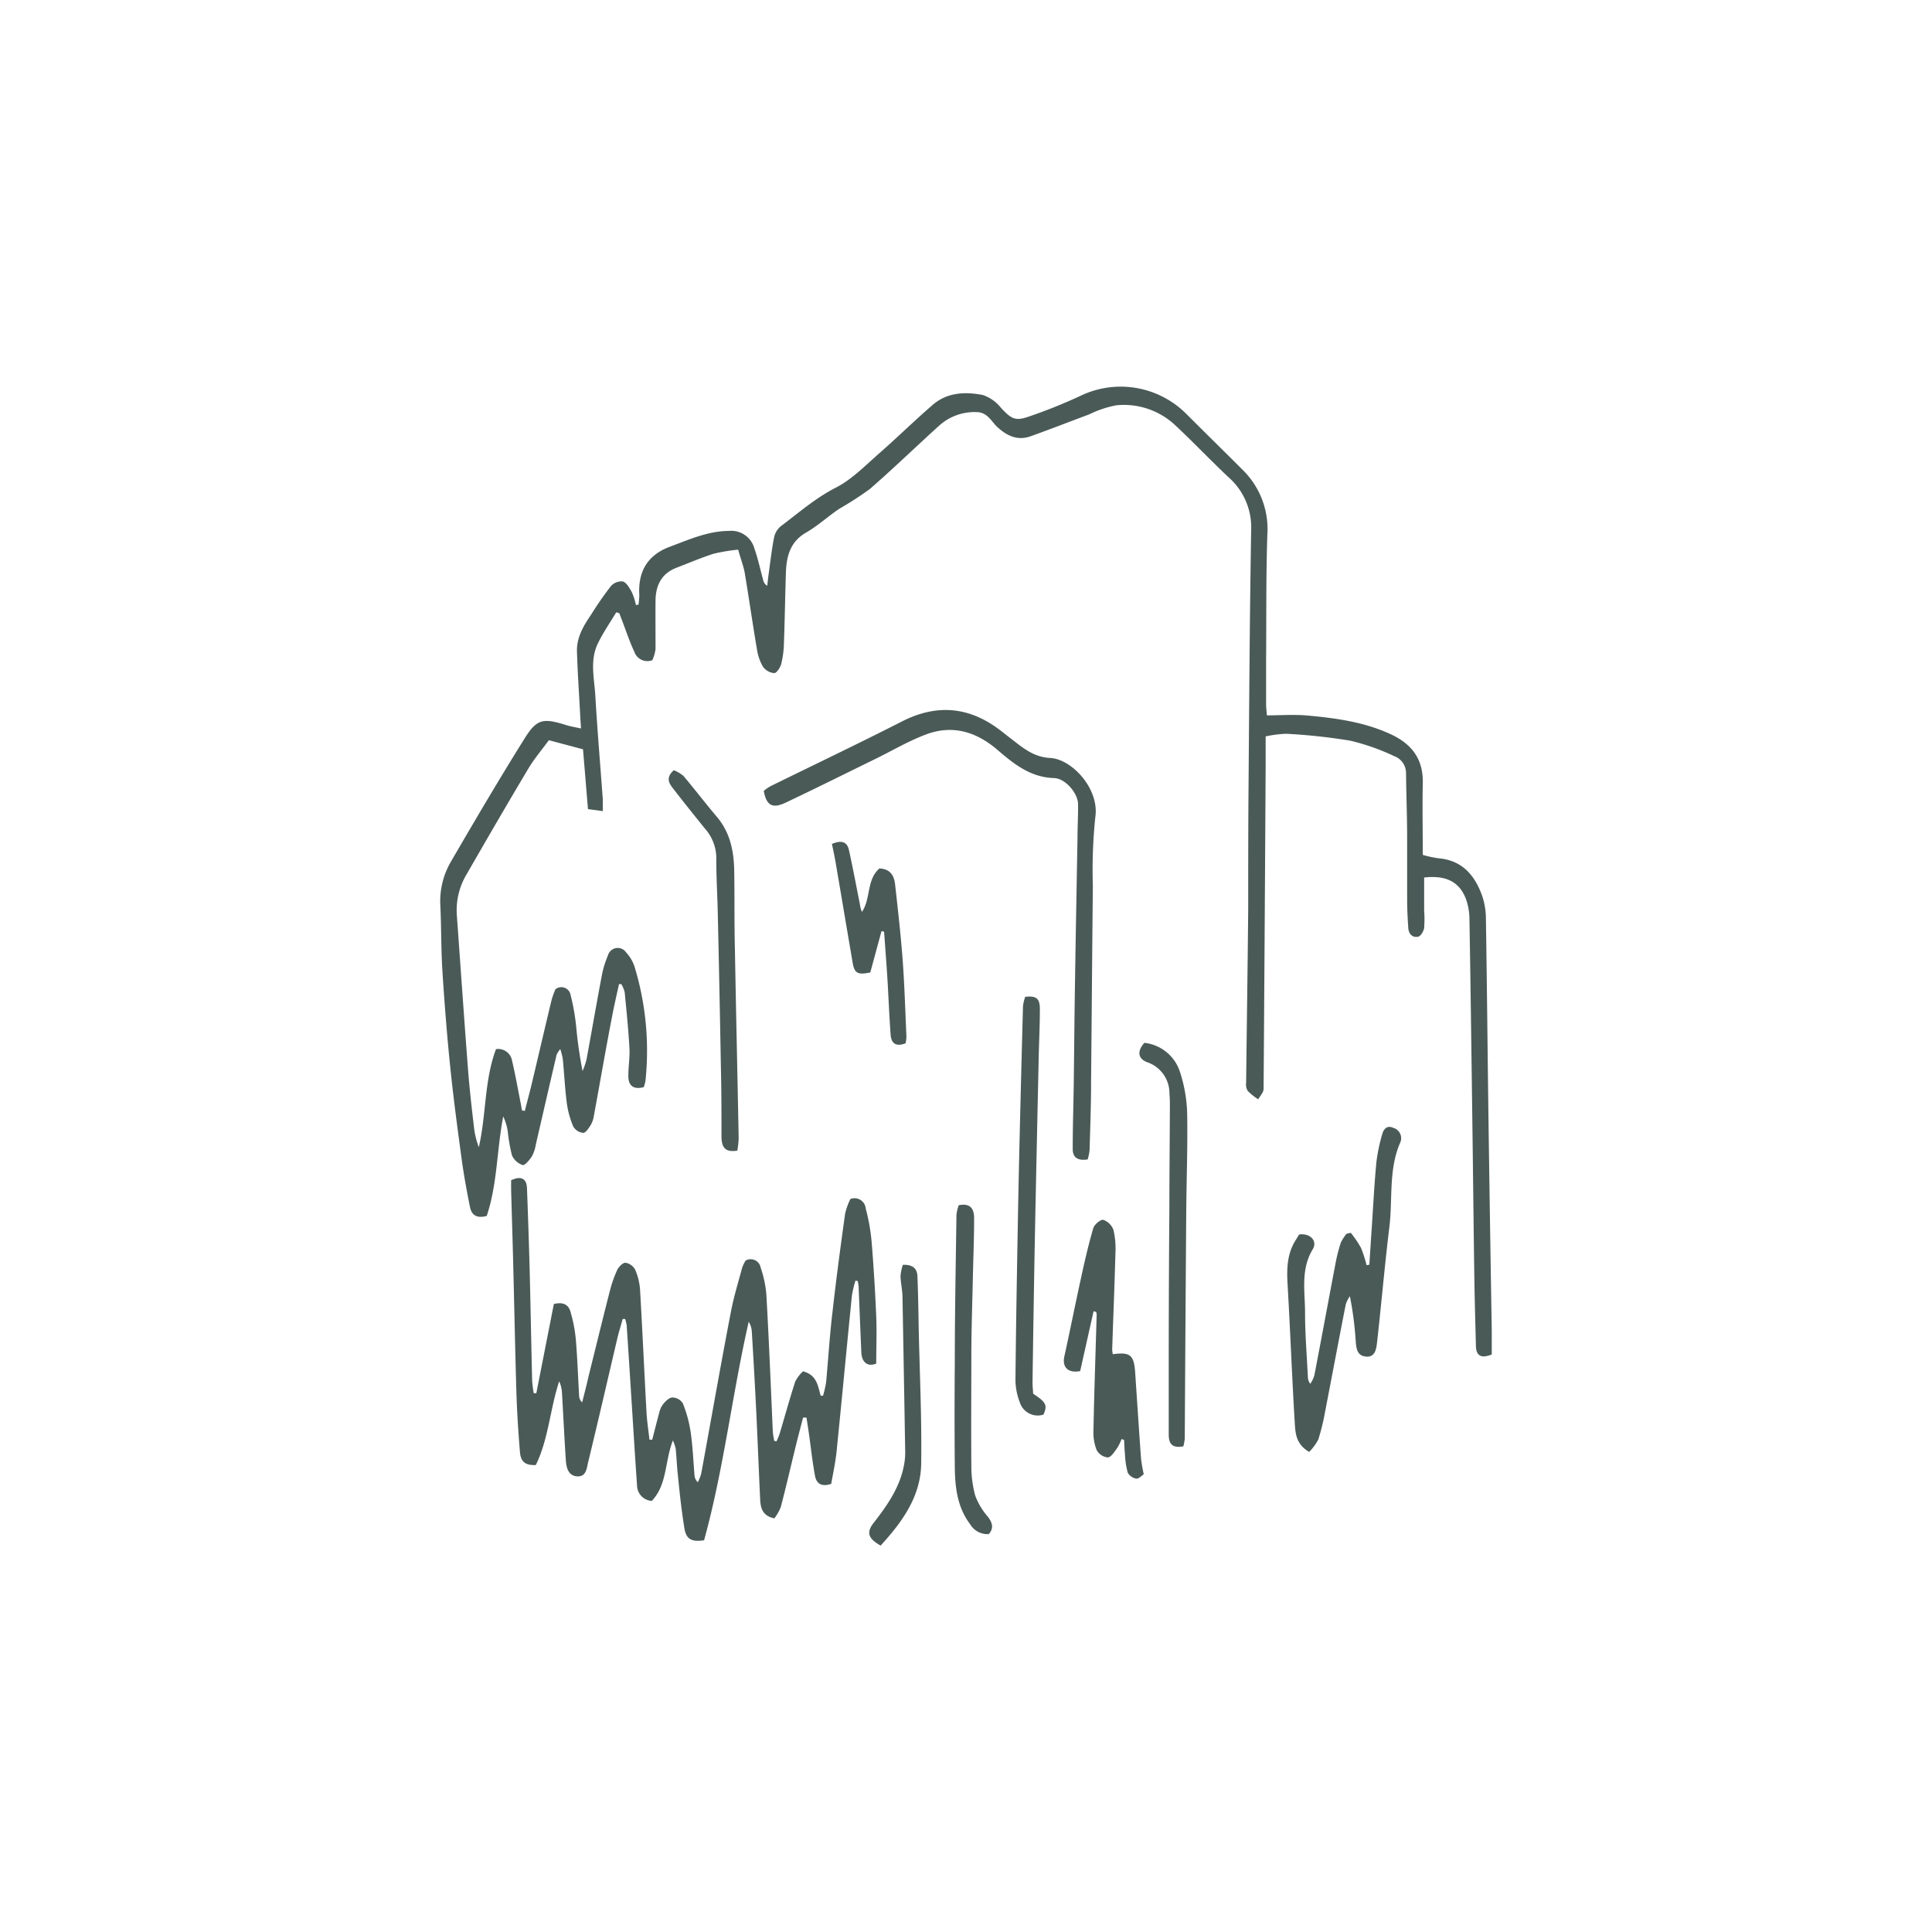 <svg id="Layer_1" data-name="Layer 1" xmlns="http://www.w3.org/2000/svg" viewBox="0 0 300 300"><path d="M114.62,85.35a28.87,28.87,0,0,0-3.8.63c-1.94.62-3.82,1.43-5.73,2.16-2.37.9-3.28,2.75-3.3,5.14s0,5,0,7.53a6.55,6.55,0,0,1-.49,1.7,2.13,2.13,0,0,1-2.8-1.31c-.72-1.51-1.24-3.11-1.84-4.68-.17-.44-.33-.88-.5-1.31l-.47-.13c-.94,1.57-2,3.09-2.79,4.71-1.35,2.63-.63,5.46-.46,8.2.31,5.37.77,10.73,1.16,16.09,0,.5,0,1,0,1.87l-2.3-.31-.77-9.29-5.3-1.41c-1.1,1.5-2.26,2.86-3.16,4.36-3.25,5.44-6.42,10.91-9.58,16.4A10.9,10.9,0,0,0,70.93,142c.58,8,1.13,16.09,1.75,24.13.23,3,.58,6,.93,9a12.42,12.42,0,0,0,.74,3c1.17-5.06.84-10.39,2.67-15.22a2.18,2.18,0,0,1,2.49,1.78c.53,2.25.93,4.54,1.38,6.81.06.31.1.61.16.91l.44.1c.33-1.3.68-2.59,1-3.89,1.07-4.47,2.11-9,3.18-13.42a13.46,13.46,0,0,1,.58-1.59,1.46,1.46,0,0,1,2.35.88,34,34,0,0,1,.86,4.82,67.49,67.49,0,0,0,1,7,11.69,11.69,0,0,0,.61-1.78c.81-4.38,1.57-8.78,2.4-13.16a14.92,14.92,0,0,1,.93-3,1.57,1.57,0,0,1,2.82-.48,6,6,0,0,1,1.31,2.21,44.76,44.76,0,0,1,1.7,17.71,5,5,0,0,1-.27,1c-1.54.41-2.38-.17-2.39-1.68s.25-2.92.17-4.36c-.16-2.91-.46-5.81-.74-8.7a4.58,4.58,0,0,0-.53-1.26l-.35,0c-.36,1.67-.76,3.33-1.07,5-1,5.14-1.88,10.29-2.83,15.44a4.19,4.19,0,0,1-.47,1.41c-.32.5-.79,1.25-1.19,1.25a2,2,0,0,1-1.55-1,14.05,14.05,0,0,1-1-3.66c-.29-2.26-.4-4.54-.62-6.81A10.85,10.85,0,0,0,87,162.9a4.28,4.28,0,0,0-.57.88c-1.09,4.66-2.16,9.31-3.24,14a5.63,5.63,0,0,1-.61,1.8c-.36.55-1.1,1.42-1.42,1.33a2.8,2.8,0,0,1-1.66-1.5,25.68,25.68,0,0,1-.66-3.76,8.51,8.51,0,0,0-.7-2.29c-1,5.19-.91,10.53-2.56,15.45-1.61.44-2.36-.2-2.6-1.38-.49-2.41-.93-4.83-1.27-7.26-.64-4.73-1.28-9.47-1.77-14.23-.52-5-.92-10.08-1.24-15.12-.22-3.37-.16-6.75-.32-10.12A12.2,12.2,0,0,1,70,133.83c3.71-6.38,7.45-12.75,11.36-19,2-3.25,2.94-3.37,6.62-2.22.64.2,1.31.3,2.24.51-.07-1.09-.13-2-.17-2.85-.16-3-.37-6.09-.46-9.15-.05-2.14,1-3.93,2.18-5.65A51.71,51.71,0,0,1,94.87,91a2.2,2.2,0,0,1,1.86-.71c.59.21,1,1,1.38,1.66a10.37,10.37,0,0,1,.64,2l.39-.06a9.87,9.87,0,0,0,.13-1.53c-.21-3.63,1.29-6.17,4.73-7.46,3-1.11,5.88-2.43,9.18-2.46a3.72,3.72,0,0,1,3.95,2.69c.57,1.62.93,3.32,1.39,5a1.31,1.31,0,0,0,.61.83c.07-.55.13-1.09.2-1.64.28-2,.5-4,.88-5.93a3.05,3.05,0,0,1,1.05-1.69c2.79-2.1,5.4-4.39,8.57-6,2.49-1.29,4.56-3.44,6.71-5.32,2.81-2.46,5.48-5.09,8.31-7.53,2.25-1.94,5.05-2.05,7.78-1.51a6.07,6.07,0,0,1,2.81,2c1.67,1.78,2.24,2.1,4.54,1.27a81.85,81.85,0,0,0,7.72-3.11,14.4,14.4,0,0,1,16.38,2.64c3,3,6,5.94,9,8.94a12.87,12.87,0,0,1,3.71,10c-.21,6.43-.14,12.87-.19,19.3q0,3.5,0,7c0,.49.07,1,.12,1.7,2.07,0,4.07-.14,6,0,4.58.41,9.14,1,13.38,3,3.2,1.53,4.91,3.87,4.83,7.52s0,7.37,0,11.15a18.05,18.05,0,0,0,2.4.52c3.7.3,5.68,2.63,6.82,5.84a11,11,0,0,1,.58,3.48c.16,9.89.25,19.79.38,29.69q.24,17.17.53,34.34c0,1.27,0,2.53,0,3.7-1.65.67-2.42.2-2.46-1.3-.09-3.65-.2-7.3-.25-10.94-.12-8.12-.2-16.24-.31-24.36-.14-10.4-.27-20.8-.45-31.2a9.43,9.43,0,0,0-.54-2.93c-1-2.64-3.08-3.72-6.49-3.33v5.12a17.75,17.75,0,0,1,0,2.73c-.09.5-.53,1.26-.93,1.34-.87.19-1.47-.42-1.53-1.33-.1-1.41-.17-2.83-.18-4.24,0-3.29,0-6.57,0-9.86s-.14-6.65-.17-10a2.82,2.82,0,0,0-1.89-2.63,34.37,34.37,0,0,0-6.78-2.38,91.23,91.23,0,0,0-9.91-1.07,17.59,17.59,0,0,0-3.22.41c0,1.61,0,3.06,0,4.5q-.14,25.13-.32,50.24c0,.54-.54,1.08-.83,1.61a9.16,9.16,0,0,1-1.64-1.31,2.1,2.1,0,0,1-.24-1.32c.1-9,.24-18,.32-27,0-6.57,0-13.14.06-19.72.1-13,.18-26,.4-39a10.36,10.36,0,0,0-3.5-8.23c-2.85-2.68-5.54-5.53-8.4-8.19a11.64,11.64,0,0,0-9-3,16.26,16.26,0,0,0-4.24,1.41c-3,1.12-6,2.29-9.07,3.39-2,.73-3.62,0-5.13-1.35-1-.89-1.55-2.36-3.3-2.39a8.21,8.21,0,0,0-5.88,2.17c-3.58,3.24-7.05,6.61-10.7,9.78a53.5,53.5,0,0,1-4.78,3.09c-1.73,1.18-3.3,2.62-5.1,3.66-2.53,1.46-3.07,3.75-3.15,6.34-.11,3.6-.17,7.21-.3,10.8a15.21,15.21,0,0,1-.41,3.24c-.15.57-.71,1.44-1.1,1.45a2.4,2.4,0,0,1-1.75-1,7.55,7.55,0,0,1-.93-2.69c-.68-4-1.25-8-1.92-12C115.41,87.81,115,86.71,114.62,85.35Z" fill="#4a5a57"/><path d="M79.37,183.27c1.55-.73,2.4-.27,2.46,1.23.16,4.28.31,8.56.42,12.84.14,5.65.24,11.31.38,17a16.74,16.74,0,0,0,.25,2l.4,0L86,202.49c1.54-.39,2.3.18,2.58,1.19a22.23,22.23,0,0,1,.83,4.27c.25,2.94.35,5.91.52,8.86a1.36,1.36,0,0,0,.47.94c.34-1.36.7-2.71,1-4.07,1.09-4.37,2.15-8.75,3.27-13.11a19,19,0,0,1,1.16-3.35c.23-.5.87-1.15,1.3-1.14a2.1,2.1,0,0,1,1.5,1.08,9.32,9.32,0,0,1,.76,3.16c.37,6.32.65,12.65,1,19,.08,1.41.3,2.82.46,4.23h.43c.35-1.37.7-2.75,1.07-4.13A3.43,3.43,0,0,1,103,218c.37-.45.94-1,1.42-1a2,2,0,0,1,1.61.91,19.6,19.6,0,0,1,1.21,4.44c.33,2.25.42,4.54.61,6.81a1.58,1.58,0,0,0,.51,1,7,7,0,0,0,.52-1.32c1.54-8.37,3-16.75,4.61-25.12.44-2.31,1.14-4.58,1.75-6.86a5.83,5.83,0,0,1,.54-1.12,1.58,1.58,0,0,1,2.34,1.11A17.34,17.34,0,0,1,119,201c.4,7.1.69,14.2,1,21.3a11.66,11.66,0,0,0,.23,1.44l.34.08a11.59,11.59,0,0,0,.5-1.22c.81-2.7,1.55-5.42,2.42-8.09a5.75,5.75,0,0,1,1.2-1.57c2.19.57,2.3,2.3,2.75,3.79l.36,0a17.21,17.21,0,0,0,.48-2.1c.34-3.68.56-7.37,1-11,.57-5.07,1.25-10.13,1.95-15.18a10.32,10.32,0,0,1,.82-2.27,1.75,1.75,0,0,1,2.38,1.48,30.46,30.46,0,0,1,.91,5.1c.32,3.86.55,7.73.72,11.6.1,2.44,0,4.89,0,7.37-1.27.54-2.23-.12-2.31-1.7-.15-3.37-.28-6.74-.42-10.1,0-.35-.09-.69-.13-1l-.36-.08a16.49,16.49,0,0,0-.56,2.36c-.81,8.06-1.56,16.14-2.38,24.2-.18,1.74-.56,3.45-.83,5-1.59.55-2.31-.14-2.51-1.22-.39-2.06-.61-4.14-.9-6.22-.13-.95-.29-1.9-.43-2.85h-.53c-.36,1.41-.74,2.82-1.09,4.24-.79,3.22-1.53,6.45-2.37,9.66a7.29,7.29,0,0,1-1,1.75c-1.84-.38-2.14-1.6-2.2-2.93-.22-4.55-.39-9.11-.61-13.66q-.31-6.28-.7-12.55a3.28,3.28,0,0,0-.47-1.39c-2.58,11.33-3.88,22.9-6.93,33.93-2,.31-2.79-.21-3.06-1.88-.44-2.7-.73-5.42-1-8.13-.16-1.4-.21-2.82-.35-4.22a6.91,6.91,0,0,0-.43-1.27c-1.29,3.29-.86,6.85-3.28,9.39a2.44,2.44,0,0,1-2.29-2.43c-.34-4.77-.62-9.55-.93-14.32-.22-3.5-.44-7-.68-10.5a5.5,5.5,0,0,0-.24-1l-.38,0c-.27,1-.57,1.92-.8,2.88-1.52,6.47-3,12.94-4.57,19.39-.21.87-.28,2.24-1.66,2.17S88,228,87.88,227c-.24-3.59-.41-7.18-.62-10.78a4.74,4.74,0,0,0-.43-1.73c-1.43,4.35-1.66,9-3.63,13-1.62.06-2.33-.48-2.46-2-.25-3-.45-6.09-.55-9.14-.2-6.7-.33-13.4-.5-20.11-.09-3.69-.21-7.37-.31-11.06C79.36,184.52,79.37,183.85,79.37,183.27Z" fill="#4a5a57"/><path d="M118.6,122.81a7.06,7.06,0,0,1,1-.71c6.82-3.35,13.68-6.62,20.45-10.07,5.48-2.79,10.52-2.29,15.33,1.42l1.94,1.51c1.72,1.33,3.31,2.61,5.76,2.74,3.34.16,7.66,4.77,7,9.19a78.8,78.8,0,0,0-.38,10.66c-.11,10.21-.18,20.43-.28,30.65,0,3.46-.13,6.92-.23,10.39a7.91,7.91,0,0,1-.3,1.45c-1.57.23-2.33-.31-2.32-1.66,0-3.33.11-6.65.16-10,.07-5.38.11-10.76.2-16.14.11-7.3.25-14.59.38-21.88,0-1.83.11-3.65.09-5.47,0-1.66-1.92-4-3.71-4.07-3.7-.11-6.26-2.2-8.83-4.4-3.29-2.82-7-3.94-11.16-2.34-2.66,1-5.16,2.49-7.74,3.75-4.66,2.28-9.31,4.6-14,6.82C119.94,125.61,119,125.06,118.6,122.81Z" fill="#4a5a57"/><path d="M209.75,191.43a17.05,17.05,0,0,1,1.58,2.33,18.5,18.5,0,0,1,.87,2.7l.43-.08c.12-1.79.23-3.58.35-5.37.24-3.5.41-7,.74-10.5a26.64,26.64,0,0,1,.91-4.38c.21-.81.75-1.45,1.71-1a1.67,1.67,0,0,1,1.12,2.21c-1.88,4.23-1.18,8.79-1.72,13.19-.73,6-1.24,11.94-1.91,17.91-.12,1-.28,2.34-1.71,2.21s-1.52-1.3-1.61-2.47a53.67,53.67,0,0,0-.9-6.91,4.89,4.89,0,0,0-.64,1.27c-1.09,5.54-2.13,11.08-3.2,16.62a34.12,34.12,0,0,1-1.07,4.38,8.17,8.17,0,0,1-1.41,1.91c-2-1.14-2.14-2.83-2.23-4.35-.44-7.18-.7-14.38-1.12-21.56-.14-2.37-.12-4.65,1.12-6.76l.67-1.09c1.71-.24,2.9,1,2.11,2.3-1.91,3.17-1.19,6.57-1.19,9.89s.28,6.65.44,10a1.63,1.63,0,0,0,.38,1,5.73,5.73,0,0,0,.62-1.3c1.11-5.76,2.17-11.53,3.27-17.3a26.55,26.55,0,0,1,.83-3.3,6.79,6.79,0,0,1,.9-1.4Z" fill="#4a5a57"/><path d="M172.8,210.28c2.71-.36,3.28.12,3.47,2.85.3,4.46.59,8.92.91,13.37a24.37,24.37,0,0,0,.42,2.42c-.32.21-.77.73-1.15.68a1.84,1.84,0,0,1-1.33-.92,12.21,12.21,0,0,1-.43-2.79c-.08-.76-.1-1.52-.14-2.29l-.39-.15a8,8,0,0,1-.67,1.38c-.43.57-.94,1.44-1.47,1.48a2.23,2.23,0,0,1-1.74-1.16,7.54,7.54,0,0,1-.49-3.06c.12-6,.33-12,.5-18a1.62,1.62,0,0,0-.09-.38l-.39-.1-2.08,9.29c-1.91.37-2.82-.63-2.46-2.27.9-4.08,1.71-8.19,2.61-12.27.56-2.58,1.15-5.15,1.89-7.67.17-.56,1.15-1.37,1.55-1.27A2.59,2.59,0,0,1,172.9,191a12.77,12.77,0,0,1,.3,3.66c-.13,5-.34,9.93-.5,14.9A4.18,4.18,0,0,0,172.8,210.28Z" fill="#4a5a57"/><path d="M159.19,154.79c1.73-.2,2.28.25,2.28,1.89,0,2.65-.14,5.29-.19,7.93q-.3,13.6-.58,27.2-.21,11.41-.37,22.83c0,.63.07,1.25.1,1.78,2,1.31,2.25,1.76,1.6,3.24a2.92,2.92,0,0,1-3.68-1.92,9.8,9.8,0,0,1-.67-3.45c.08-8.35.23-16.69.38-25q.12-6.56.28-13.12.24-10,.51-19.95A7.14,7.14,0,0,1,159.19,154.79Z" fill="#4a5a57"/><path d="M177.71,161.93a6.57,6.57,0,0,1,5.52,4.53,22.83,22.83,0,0,1,1.11,6.28c.1,5.11-.1,10.22-.14,15.33q-.13,17.64-.23,35.3a7.36,7.36,0,0,1-.22,1.22c-1.58.28-2.25-.23-2.27-1.77,0-3.52,0-7,0-10.54q0-12.25.1-24.51c0-5.33.06-10.67.08-16,0-.64,0-1.27-.07-1.91a5.08,5.08,0,0,0-3.46-4.92C176.69,164.39,176.53,163.21,177.71,161.93Z" fill="#4a5a57"/><path d="M104.62,119.6a5.44,5.44,0,0,1,1.5.88c1.77,2.09,3.42,4.27,5.19,6.35,2.07,2.44,2.65,5.34,2.7,8.4.07,4.1,0,8.21.11,12.31.17,9.75.4,19.5.58,29.25a13.68,13.68,0,0,1-.21,1.88c-1.76.28-2.44-.37-2.46-2.17,0-3.6,0-7.2-.09-10.81q-.21-11.88-.48-23.78c-.06-2.91-.25-5.82-.23-8.73a7,7,0,0,0-1.82-4.58c-1.66-2.06-3.32-4.12-4.93-6.21C103.88,121.62,103.34,120.76,104.62,119.6Z" fill="#4a5a57"/><path d="M129.18,131.05c1.55-.67,2.37-.28,2.64.93.62,2.79,1.14,5.6,1.7,8.41a4.54,4.54,0,0,0,.32,1.21c1.41-2.07.69-5,2.72-6.75,1.47.09,2.24.83,2.43,2.48.43,3.88.88,7.77,1.17,11.67s.41,8,.59,12a6.45,6.45,0,0,1-.13,1c-1.39.54-2.21.12-2.32-1.29-.22-2.95-.33-5.91-.51-8.86-.15-2.39-.34-4.78-.51-7.17l-.4-.1L135.14,151c-1.94.42-2.46.11-2.73-1.45-.89-5.2-1.76-10.4-2.65-15.6C129.6,133,129.38,132,129.18,131.05Z" fill="#4a5a57"/><path d="M153.55,238.21a3.11,3.11,0,0,1-2.92-1.55c-2-2.64-2.34-5.78-2.37-8.94q-.07-8,0-16c0-7.7.15-15.41.26-23.11a6.63,6.63,0,0,1,.35-1.46c1.6-.33,2.39.32,2.39,2,0,3-.12,6-.19,9-.08,3.92-.22,7.84-.24,11.75,0,5.88-.05,11.76,0,17.64a17.37,17.37,0,0,0,.61,4.72,10.68,10.68,0,0,0,2,3.31C154.13,236.52,154.32,237.3,153.55,238.21Z" fill="#4a5a57"/><path d="M136.74,240c-2-1.14-2.25-2.09-1-3.63,2.08-2.68,4-5.46,4.63-8.86a10,10,0,0,0,.19-2q-.2-12-.42-24c0-1.13-.28-2.26-.31-3.39a7.41,7.41,0,0,1,.37-1.72c1.6-.06,2.22.64,2.26,1.79.11,2.73.15,5.47.2,8.2.15,7,.49,14,.38,21C142.93,232.42,140.08,236.36,136.74,240Z" fill="#4a5a57"/></svg>